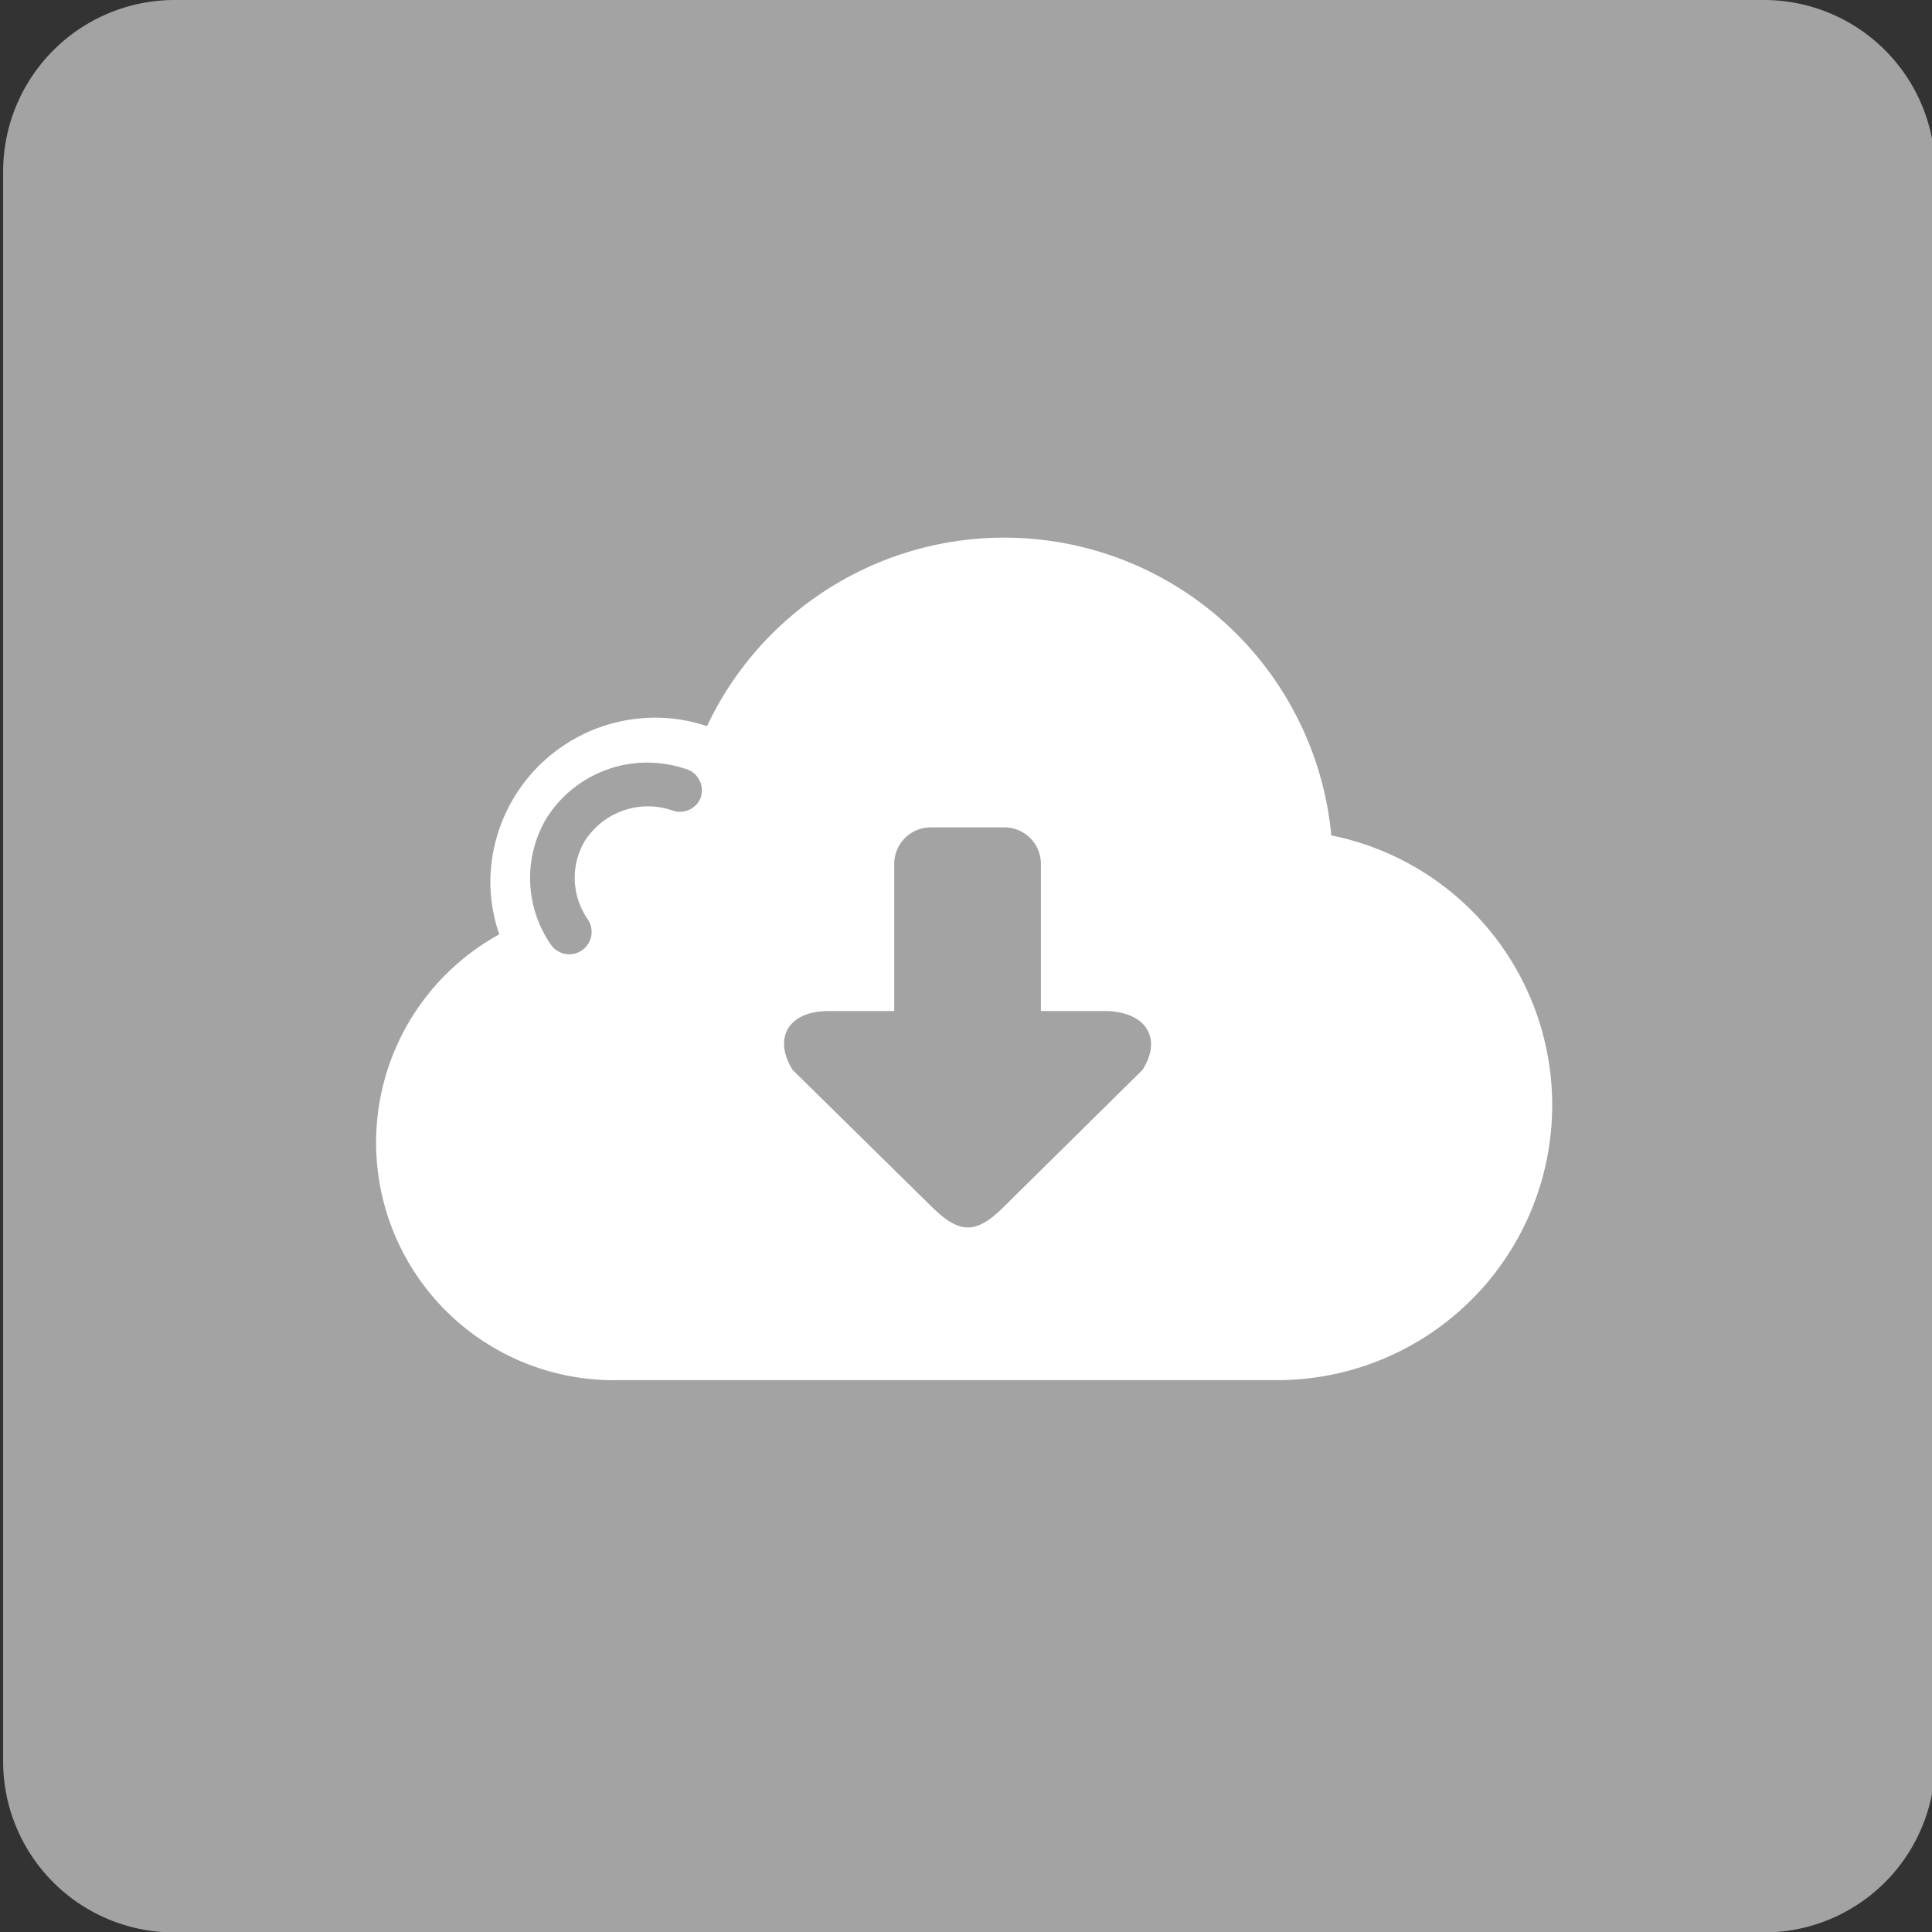 <svg id="Calque_1" data-name="Calque 1" xmlns="http://www.w3.org/2000/svg" viewBox="0 0 43.34 43.34">
  <rect x="0" y="0" width="43.34" height="43.34" fill="#333333" stroke="none"/>
  <title>Plan de travail 101</title>
  <path d="M39.57,0H3.91A3.85,3.85,0,0,0,.07,3.84V39.51a3.84,3.84,0,0,0,3.84,3.84H39.57a3.84,3.84,0,0,0,3.84-3.84V3.84A3.84,3.84,0,0,0,39.57,0Z" fill="#a4a3a4"/>
  <path d="M29.86,18.69a7.37,7.37,0,0,0-14-2.4,3.64,3.64,0,0,0-1.11-.19A3.7,3.7,0,0,0,11,19.8a3.65,3.65,0,0,0,.2,1.16,5.33,5.33,0,0,0,2.68,10H28.7a6.17,6.17,0,0,0,1.16-12.22Zm-14.13-.83a.5.5,0,0,1-.62.33,1.68,1.68,0,0,0-2,.69,1.63,1.63,0,0,0,.08,1.75.5.5,0,0,1-.84.55,2.63,2.63,0,0,1-.1-2.81,2.67,2.67,0,0,1,3.1-1.13A.5.5,0,0,1,15.73,17.85ZM25.63,24l-3.11,3.07c-.63.63-1,.61-1.62,0L17.78,24c-.45-.73-.08-1.32.81-1.32h1.47v-3.3a.82.82,0,0,1,.82-.82h1.65a.82.82,0,0,1,.82.82v3.3h1.46C25.71,22.7,26.08,23.29,25.63,24Z" fill="#fff"/>
</svg>
